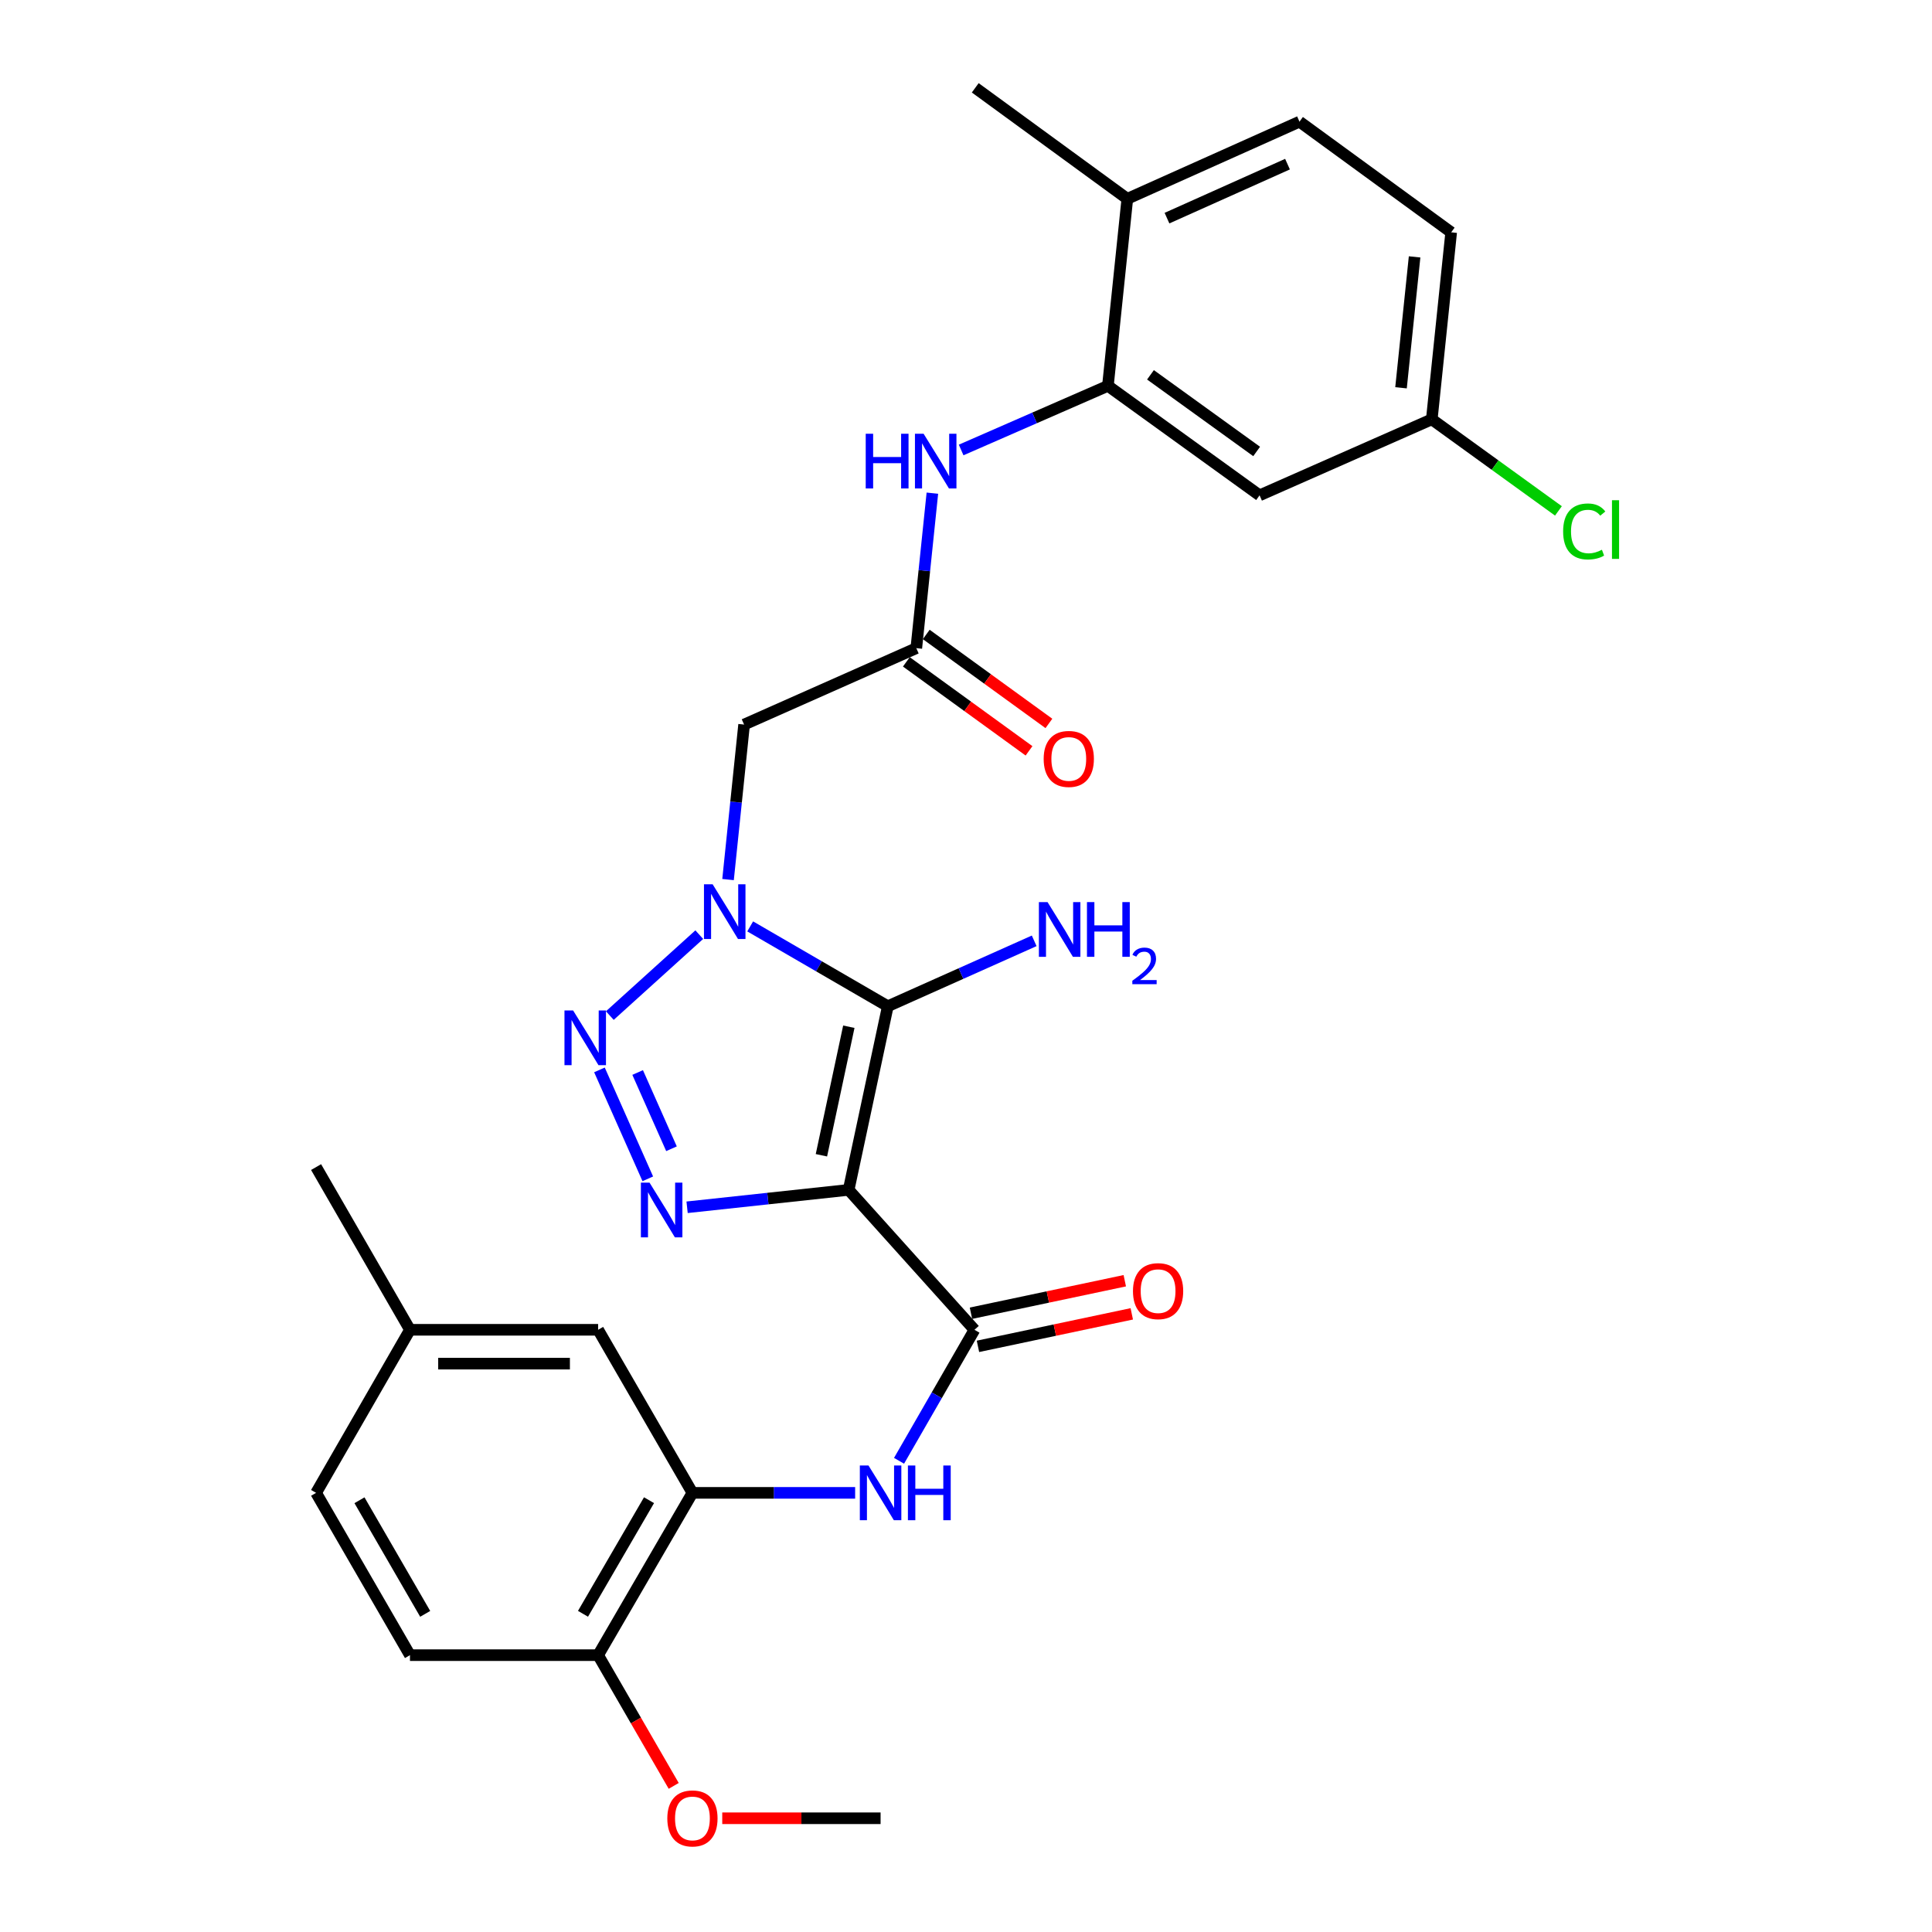 <?xml version='1.0' encoding='iso-8859-1'?>
<svg version='1.1' baseProfile='full'
              xmlns='http://www.w3.org/2000/svg'
                      xmlns:rdkit='http://www.rdkit.org/xml'
                      xmlns:xlink='http://www.w3.org/1999/xlink'
                  xml:space='preserve'
width='1000px' height='1000px' viewBox='0 0 1000 1000'>
<!-- END OF HEADER -->
<rect style='opacity:1.0;fill:#FFFFFF;stroke:none' width='1000' height='1000' x='0' y='0'> </rect>
<path class='bond-1' d='M 439.261,615.878 L 459.53,520.833' style='fill:none;fill-rule:evenodd;stroke:#000000;stroke-width:6px;stroke-linecap:butt;stroke-linejoin:miter;stroke-opacity:1' />
<path class='bond-1' d='M 425.163,597.966 L 439.351,531.435' style='fill:none;fill-rule:evenodd;stroke:#000000;stroke-width:6px;stroke-linecap:butt;stroke-linejoin:miter;stroke-opacity:1' />
<path class='bond-3' d='M 439.261,615.878 L 397.449,620.381' style='fill:none;fill-rule:evenodd;stroke:#000000;stroke-width:6px;stroke-linecap:butt;stroke-linejoin:miter;stroke-opacity:1' />
<path class='bond-3' d='M 397.449,620.381 L 355.638,624.885' style='fill:none;fill-rule:evenodd;stroke:#0000FF;stroke-width:6px;stroke-linecap:butt;stroke-linejoin:miter;stroke-opacity:1' />
<path class='bond-4' d='M 439.261,615.878 L 504.38,688.298' style='fill:none;fill-rule:evenodd;stroke:#000000;stroke-width:6px;stroke-linecap:butt;stroke-linejoin:miter;stroke-opacity:1' />
<path class='bond-0' d='M 388.296,479.503 L 423.913,500.168' style='fill:none;fill-rule:evenodd;stroke:#0000FF;stroke-width:6px;stroke-linecap:butt;stroke-linejoin:miter;stroke-opacity:1' />
<path class='bond-0' d='M 423.913,500.168 L 459.53,520.833' style='fill:none;fill-rule:evenodd;stroke:#000000;stroke-width:6px;stroke-linecap:butt;stroke-linejoin:miter;stroke-opacity:1' />
<path class='bond-5' d='M 376.834,455.262 L 380.989,415.151' style='fill:none;fill-rule:evenodd;stroke:#0000FF;stroke-width:6px;stroke-linecap:butt;stroke-linejoin:miter;stroke-opacity:1' />
<path class='bond-5' d='M 380.989,415.151 L 385.143,375.039' style='fill:none;fill-rule:evenodd;stroke:#000000;stroke-width:6px;stroke-linecap:butt;stroke-linejoin:miter;stroke-opacity:1' />
<path class='bond-29' d='M 361.942,483.774 L 315.64,525.662' style='fill:none;fill-rule:evenodd;stroke:#0000FF;stroke-width:6px;stroke-linecap:butt;stroke-linejoin:miter;stroke-opacity:1' />
<path class='bond-14' d='M 459.53,520.833 L 497.412,503.903' style='fill:none;fill-rule:evenodd;stroke:#000000;stroke-width:6px;stroke-linecap:butt;stroke-linejoin:miter;stroke-opacity:1' />
<path class='bond-14' d='M 497.412,503.903 L 535.295,486.973' style='fill:none;fill-rule:evenodd;stroke:#0000FF;stroke-width:6px;stroke-linecap:butt;stroke-linejoin:miter;stroke-opacity:1' />
<path class='bond-2' d='M 310.276,553.776 L 335.299,610.16' style='fill:none;fill-rule:evenodd;stroke:#0000FF;stroke-width:6px;stroke-linecap:butt;stroke-linejoin:miter;stroke-opacity:1' />
<path class='bond-2' d='M 330.046,555.126 L 347.563,594.594' style='fill:none;fill-rule:evenodd;stroke:#0000FF;stroke-width:6px;stroke-linecap:butt;stroke-linejoin:miter;stroke-opacity:1' />
<path class='bond-6' d='M 504.38,688.298 L 484.862,722.202' style='fill:none;fill-rule:evenodd;stroke:#000000;stroke-width:6px;stroke-linecap:butt;stroke-linejoin:miter;stroke-opacity:1' />
<path class='bond-6' d='M 484.862,722.202 L 465.344,756.107' style='fill:none;fill-rule:evenodd;stroke:#0000FF;stroke-width:6px;stroke-linecap:butt;stroke-linejoin:miter;stroke-opacity:1' />
<path class='bond-12' d='M 506.191,696.87 L 545.999,688.458' style='fill:none;fill-rule:evenodd;stroke:#000000;stroke-width:6px;stroke-linecap:butt;stroke-linejoin:miter;stroke-opacity:1' />
<path class='bond-12' d='M 545.999,688.458 L 585.807,680.047' style='fill:none;fill-rule:evenodd;stroke:#FF0000;stroke-width:6px;stroke-linecap:butt;stroke-linejoin:miter;stroke-opacity:1' />
<path class='bond-12' d='M 502.568,679.725 L 542.376,671.314' style='fill:none;fill-rule:evenodd;stroke:#000000;stroke-width:6px;stroke-linecap:butt;stroke-linejoin:miter;stroke-opacity:1' />
<path class='bond-12' d='M 542.376,671.314 L 582.184,662.902' style='fill:none;fill-rule:evenodd;stroke:#FF0000;stroke-width:6px;stroke-linecap:butt;stroke-linejoin:miter;stroke-opacity:1' />
<path class='bond-7' d='M 385.143,375.039 L 474.278,335.485' style='fill:none;fill-rule:evenodd;stroke:#000000;stroke-width:6px;stroke-linecap:butt;stroke-linejoin:miter;stroke-opacity:1' />
<path class='bond-9' d='M 442.617,772.702 L 400.509,772.702' style='fill:none;fill-rule:evenodd;stroke:#0000FF;stroke-width:6px;stroke-linecap:butt;stroke-linejoin:miter;stroke-opacity:1' />
<path class='bond-9' d='M 400.509,772.702 L 358.401,772.702' style='fill:none;fill-rule:evenodd;stroke:#000000;stroke-width:6px;stroke-linecap:butt;stroke-linejoin:miter;stroke-opacity:1' />
<path class='bond-10' d='M 474.278,335.485 L 478.437,295.374' style='fill:none;fill-rule:evenodd;stroke:#000000;stroke-width:6px;stroke-linecap:butt;stroke-linejoin:miter;stroke-opacity:1' />
<path class='bond-10' d='M 478.437,295.374 L 482.595,255.262' style='fill:none;fill-rule:evenodd;stroke:#0000FF;stroke-width:6px;stroke-linecap:butt;stroke-linejoin:miter;stroke-opacity:1' />
<path class='bond-17' d='M 469.134,342.577 L 500.876,365.604' style='fill:none;fill-rule:evenodd;stroke:#000000;stroke-width:6px;stroke-linecap:butt;stroke-linejoin:miter;stroke-opacity:1' />
<path class='bond-17' d='M 500.876,365.604 L 532.619,388.631' style='fill:none;fill-rule:evenodd;stroke:#FF0000;stroke-width:6px;stroke-linecap:butt;stroke-linejoin:miter;stroke-opacity:1' />
<path class='bond-17' d='M 479.423,328.393 L 511.166,351.42' style='fill:none;fill-rule:evenodd;stroke:#000000;stroke-width:6px;stroke-linecap:butt;stroke-linejoin:miter;stroke-opacity:1' />
<path class='bond-17' d='M 511.166,351.42 L 542.909,374.447' style='fill:none;fill-rule:evenodd;stroke:#FF0000;stroke-width:6px;stroke-linecap:butt;stroke-linejoin:miter;stroke-opacity:1' />
<path class='bond-8' d='M 573.451,199.708 L 535.469,216.31' style='fill:none;fill-rule:evenodd;stroke:#000000;stroke-width:6px;stroke-linecap:butt;stroke-linejoin:miter;stroke-opacity:1' />
<path class='bond-8' d='M 535.469,216.31 L 497.487,232.911' style='fill:none;fill-rule:evenodd;stroke:#0000FF;stroke-width:6px;stroke-linecap:butt;stroke-linejoin:miter;stroke-opacity:1' />
<path class='bond-11' d='M 573.451,199.708 L 651.955,256.387' style='fill:none;fill-rule:evenodd;stroke:#000000;stroke-width:6px;stroke-linecap:butt;stroke-linejoin:miter;stroke-opacity:1' />
<path class='bond-11' d='M 595.484,194.003 L 650.437,233.678' style='fill:none;fill-rule:evenodd;stroke:#000000;stroke-width:6px;stroke-linecap:butt;stroke-linejoin:miter;stroke-opacity:1' />
<path class='bond-15' d='M 573.451,199.708 L 583.497,102.902' style='fill:none;fill-rule:evenodd;stroke:#000000;stroke-width:6px;stroke-linecap:butt;stroke-linejoin:miter;stroke-opacity:1' />
<path class='bond-13' d='M 358.401,772.702 L 309.588,856.707' style='fill:none;fill-rule:evenodd;stroke:#000000;stroke-width:6px;stroke-linecap:butt;stroke-linejoin:miter;stroke-opacity:1' />
<path class='bond-13' d='M 335.928,776.499 L 301.759,835.302' style='fill:none;fill-rule:evenodd;stroke:#000000;stroke-width:6px;stroke-linecap:butt;stroke-linejoin:miter;stroke-opacity:1' />
<path class='bond-16' d='M 358.401,772.702 L 309.588,688.298' style='fill:none;fill-rule:evenodd;stroke:#000000;stroke-width:6px;stroke-linecap:butt;stroke-linejoin:miter;stroke-opacity:1' />
<path class='bond-20' d='M 651.955,256.387 L 741.091,217.047' style='fill:none;fill-rule:evenodd;stroke:#000000;stroke-width:6px;stroke-linecap:butt;stroke-linejoin:miter;stroke-opacity:1' />
<path class='bond-18' d='M 309.588,856.707 L 212.198,856.707' style='fill:none;fill-rule:evenodd;stroke:#000000;stroke-width:6px;stroke-linecap:butt;stroke-linejoin:miter;stroke-opacity:1' />
<path class='bond-25' d='M 309.588,856.707 L 329.15,890.539' style='fill:none;fill-rule:evenodd;stroke:#000000;stroke-width:6px;stroke-linecap:butt;stroke-linejoin:miter;stroke-opacity:1' />
<path class='bond-25' d='M 329.15,890.539 L 348.711,924.372' style='fill:none;fill-rule:evenodd;stroke:#FF0000;stroke-width:6px;stroke-linecap:butt;stroke-linejoin:miter;stroke-opacity:1' />
<path class='bond-19' d='M 583.497,102.902 L 672.613,62.978' style='fill:none;fill-rule:evenodd;stroke:#000000;stroke-width:6px;stroke-linecap:butt;stroke-linejoin:miter;stroke-opacity:1' />
<path class='bond-19' d='M 604.029,112.905 L 666.41,84.958' style='fill:none;fill-rule:evenodd;stroke:#000000;stroke-width:6px;stroke-linecap:butt;stroke-linejoin:miter;stroke-opacity:1' />
<path class='bond-26' d='M 583.497,102.902 L 504.788,45.455' style='fill:none;fill-rule:evenodd;stroke:#000000;stroke-width:6px;stroke-linecap:butt;stroke-linejoin:miter;stroke-opacity:1' />
<path class='bond-21' d='M 309.588,688.298 L 212.198,688.298' style='fill:none;fill-rule:evenodd;stroke:#000000;stroke-width:6px;stroke-linecap:butt;stroke-linejoin:miter;stroke-opacity:1' />
<path class='bond-21' d='M 294.98,705.821 L 226.806,705.821' style='fill:none;fill-rule:evenodd;stroke:#000000;stroke-width:6px;stroke-linecap:butt;stroke-linejoin:miter;stroke-opacity:1' />
<path class='bond-30' d='M 212.198,856.707 L 163.609,772.702' style='fill:none;fill-rule:evenodd;stroke:#000000;stroke-width:6px;stroke-linecap:butt;stroke-linejoin:miter;stroke-opacity:1' />
<path class='bond-30' d='M 220.078,835.332 L 186.066,776.529' style='fill:none;fill-rule:evenodd;stroke:#000000;stroke-width:6px;stroke-linecap:butt;stroke-linejoin:miter;stroke-opacity:1' />
<path class='bond-22' d='M 672.613,62.978 L 751.128,120.25' style='fill:none;fill-rule:evenodd;stroke:#000000;stroke-width:6px;stroke-linecap:butt;stroke-linejoin:miter;stroke-opacity:1' />
<path class='bond-24' d='M 741.091,217.047 L 773.865,240.743' style='fill:none;fill-rule:evenodd;stroke:#000000;stroke-width:6px;stroke-linecap:butt;stroke-linejoin:miter;stroke-opacity:1' />
<path class='bond-24' d='M 773.865,240.743 L 806.64,264.44' style='fill:none;fill-rule:evenodd;stroke:#00CC00;stroke-width:6px;stroke-linecap:butt;stroke-linejoin:miter;stroke-opacity:1' />
<path class='bond-31' d='M 741.091,217.047 L 751.128,120.25' style='fill:none;fill-rule:evenodd;stroke:#000000;stroke-width:6px;stroke-linecap:butt;stroke-linejoin:miter;stroke-opacity:1' />
<path class='bond-31' d='M 725.166,200.72 L 732.192,132.962' style='fill:none;fill-rule:evenodd;stroke:#000000;stroke-width:6px;stroke-linecap:butt;stroke-linejoin:miter;stroke-opacity:1' />
<path class='bond-23' d='M 212.198,688.298 L 163.609,772.702' style='fill:none;fill-rule:evenodd;stroke:#000000;stroke-width:6px;stroke-linecap:butt;stroke-linejoin:miter;stroke-opacity:1' />
<path class='bond-27' d='M 212.198,688.298 L 163.609,604.079' style='fill:none;fill-rule:evenodd;stroke:#000000;stroke-width:6px;stroke-linecap:butt;stroke-linejoin:miter;stroke-opacity:1' />
<path class='bond-28' d='M 373.835,941.13 L 414.813,941.13' style='fill:none;fill-rule:evenodd;stroke:#FF0000;stroke-width:6px;stroke-linecap:butt;stroke-linejoin:miter;stroke-opacity:1' />
<path class='bond-28' d='M 414.813,941.13 L 455.791,941.13' style='fill:none;fill-rule:evenodd;stroke:#000000;stroke-width:6px;stroke-linecap:butt;stroke-linejoin:miter;stroke-opacity:1' />
<path  class='atom-1' d='M 368.856 457.695
L 378.136 472.695
Q 379.056 474.175, 380.536 476.855
Q 382.016 479.535, 382.096 479.695
L 382.096 457.695
L 385.856 457.695
L 385.856 486.015
L 381.976 486.015
L 372.016 469.615
Q 370.856 467.695, 369.616 465.495
Q 368.416 463.295, 368.056 462.615
L 368.056 486.015
L 364.376 486.015
L 364.376 457.695
L 368.856 457.695
' fill='#0000FF'/>
<path  class='atom-3' d='M 296.65 523.019
L 305.93 538.019
Q 306.85 539.499, 308.33 542.179
Q 309.81 544.859, 309.89 545.019
L 309.89 523.019
L 313.65 523.019
L 313.65 551.339
L 309.77 551.339
L 299.81 534.939
Q 298.65 533.019, 297.41 530.819
Q 296.21 528.619, 295.85 527.939
L 295.85 551.339
L 292.17 551.339
L 292.17 523.019
L 296.65 523.019
' fill='#0000FF'/>
<path  class='atom-4' d='M 336.204 612.144
L 345.484 627.144
Q 346.404 628.624, 347.884 631.304
Q 349.364 633.984, 349.444 634.144
L 349.444 612.144
L 353.204 612.144
L 353.204 640.464
L 349.324 640.464
L 339.364 624.064
Q 338.204 622.144, 336.964 619.944
Q 335.764 617.744, 335.404 617.064
L 335.404 640.464
L 331.724 640.464
L 331.724 612.144
L 336.204 612.144
' fill='#0000FF'/>
<path  class='atom-7' d='M 449.531 758.542
L 458.811 773.542
Q 459.731 775.022, 461.211 777.702
Q 462.691 780.382, 462.771 780.542
L 462.771 758.542
L 466.531 758.542
L 466.531 786.862
L 462.651 786.862
L 452.691 770.462
Q 451.531 768.542, 450.291 766.342
Q 449.091 764.142, 448.731 763.462
L 448.731 786.862
L 445.051 786.862
L 445.051 758.542
L 449.531 758.542
' fill='#0000FF'/>
<path  class='atom-7' d='M 469.931 758.542
L 473.771 758.542
L 473.771 770.582
L 488.251 770.582
L 488.251 758.542
L 492.091 758.542
L 492.091 786.862
L 488.251 786.862
L 488.251 773.782
L 473.771 773.782
L 473.771 786.862
L 469.931 786.862
L 469.931 758.542
' fill='#0000FF'/>
<path  class='atom-11' d='M 448.095 224.509
L 451.935 224.509
L 451.935 236.549
L 466.415 236.549
L 466.415 224.509
L 470.255 224.509
L 470.255 252.829
L 466.415 252.829
L 466.415 239.749
L 451.935 239.749
L 451.935 252.829
L 448.095 252.829
L 448.095 224.509
' fill='#0000FF'/>
<path  class='atom-11' d='M 478.055 224.509
L 487.335 239.509
Q 488.255 240.989, 489.735 243.669
Q 491.215 246.349, 491.295 246.509
L 491.295 224.509
L 495.055 224.509
L 495.055 252.829
L 491.175 252.829
L 481.215 236.429
Q 480.055 234.509, 478.815 232.309
Q 477.615 230.109, 477.255 229.429
L 477.255 252.829
L 473.575 252.829
L 473.575 224.509
L 478.055 224.509
' fill='#0000FF'/>
<path  class='atom-13' d='M 586.424 668.294
Q 586.424 661.494, 589.784 657.694
Q 593.144 653.894, 599.424 653.894
Q 605.704 653.894, 609.064 657.694
Q 612.424 661.494, 612.424 668.294
Q 612.424 675.174, 609.024 679.094
Q 605.624 682.974, 599.424 682.974
Q 593.184 682.974, 589.784 679.094
Q 586.424 675.214, 586.424 668.294
M 599.424 679.774
Q 603.744 679.774, 606.064 676.894
Q 608.424 673.974, 608.424 668.294
Q 608.424 662.734, 606.064 659.934
Q 603.744 657.094, 599.424 657.094
Q 595.104 657.094, 592.744 659.894
Q 590.424 662.694, 590.424 668.294
Q 590.424 674.014, 592.744 676.894
Q 595.104 679.774, 599.424 679.774
' fill='#FF0000'/>
<path  class='atom-15' d='M 542.21 466.924
L 551.49 481.924
Q 552.41 483.404, 553.89 486.084
Q 555.37 488.764, 555.45 488.924
L 555.45 466.924
L 559.21 466.924
L 559.21 495.244
L 555.33 495.244
L 545.37 478.844
Q 544.21 476.924, 542.97 474.724
Q 541.77 472.524, 541.41 471.844
L 541.41 495.244
L 537.73 495.244
L 537.73 466.924
L 542.21 466.924
' fill='#0000FF'/>
<path  class='atom-15' d='M 562.61 466.924
L 566.45 466.924
L 566.45 478.964
L 580.93 478.964
L 580.93 466.924
L 584.77 466.924
L 584.77 495.244
L 580.93 495.244
L 580.93 482.164
L 566.45 482.164
L 566.45 495.244
L 562.61 495.244
L 562.61 466.924
' fill='#0000FF'/>
<path  class='atom-15' d='M 586.143 494.251
Q 586.829 492.482, 588.466 491.505
Q 590.103 490.502, 592.373 490.502
Q 595.198 490.502, 596.782 492.033
Q 598.366 493.564, 598.366 496.284
Q 598.366 499.056, 596.307 501.643
Q 594.274 504.23, 590.05 507.292
L 598.683 507.292
L 598.683 509.404
L 586.09 509.404
L 586.09 507.636
Q 589.575 505.154, 591.634 503.306
Q 593.72 501.458, 594.723 499.795
Q 595.726 498.132, 595.726 496.416
Q 595.726 494.62, 594.829 493.617
Q 593.931 492.614, 592.373 492.614
Q 590.869 492.614, 589.865 493.221
Q 588.862 493.828, 588.149 495.175
L 586.143 494.251
' fill='#0000FF'/>
<path  class='atom-18' d='M 540.202 392.818
Q 540.202 386.018, 543.562 382.218
Q 546.922 378.418, 553.202 378.418
Q 559.482 378.418, 562.842 382.218
Q 566.202 386.018, 566.202 392.818
Q 566.202 399.698, 562.802 403.618
Q 559.402 407.498, 553.202 407.498
Q 546.962 407.498, 543.562 403.618
Q 540.202 399.738, 540.202 392.818
M 553.202 404.298
Q 557.522 404.298, 559.842 401.418
Q 562.202 398.498, 562.202 392.818
Q 562.202 387.258, 559.842 384.458
Q 557.522 381.618, 553.202 381.618
Q 548.882 381.618, 546.522 384.418
Q 544.202 387.218, 544.202 392.818
Q 544.202 398.538, 546.522 401.418
Q 548.882 404.298, 553.202 404.298
' fill='#FF0000'/>
<path  class='atom-25' d='M 809.074 275.075
Q 809.074 268.035, 812.354 264.355
Q 815.674 260.635, 821.954 260.635
Q 827.794 260.635, 830.914 264.755
L 828.274 266.915
Q 825.994 263.915, 821.954 263.915
Q 817.674 263.915, 815.394 266.795
Q 813.154 269.635, 813.154 275.075
Q 813.154 280.675, 815.474 283.555
Q 817.834 286.435, 822.394 286.435
Q 825.514 286.435, 829.154 284.555
L 830.274 287.555
Q 828.794 288.515, 826.554 289.075
Q 824.314 289.635, 821.834 289.635
Q 815.674 289.635, 812.354 285.875
Q 809.074 282.115, 809.074 275.075
' fill='#00CC00'/>
<path  class='atom-25' d='M 834.354 258.915
L 838.034 258.915
L 838.034 289.275
L 834.354 289.275
L 834.354 258.915
' fill='#00CC00'/>
<path  class='atom-26' d='M 345.401 941.21
Q 345.401 934.41, 348.761 930.61
Q 352.121 926.81, 358.401 926.81
Q 364.681 926.81, 368.041 930.61
Q 371.401 934.41, 371.401 941.21
Q 371.401 948.09, 368.001 952.01
Q 364.601 955.89, 358.401 955.89
Q 352.161 955.89, 348.761 952.01
Q 345.401 948.13, 345.401 941.21
M 358.401 952.69
Q 362.721 952.69, 365.041 949.81
Q 367.401 946.89, 367.401 941.21
Q 367.401 935.65, 365.041 932.85
Q 362.721 930.01, 358.401 930.01
Q 354.081 930.01, 351.721 932.81
Q 349.401 935.61, 349.401 941.21
Q 349.401 946.93, 351.721 949.81
Q 354.081 952.69, 358.401 952.69
' fill='#FF0000'/>
</svg>
